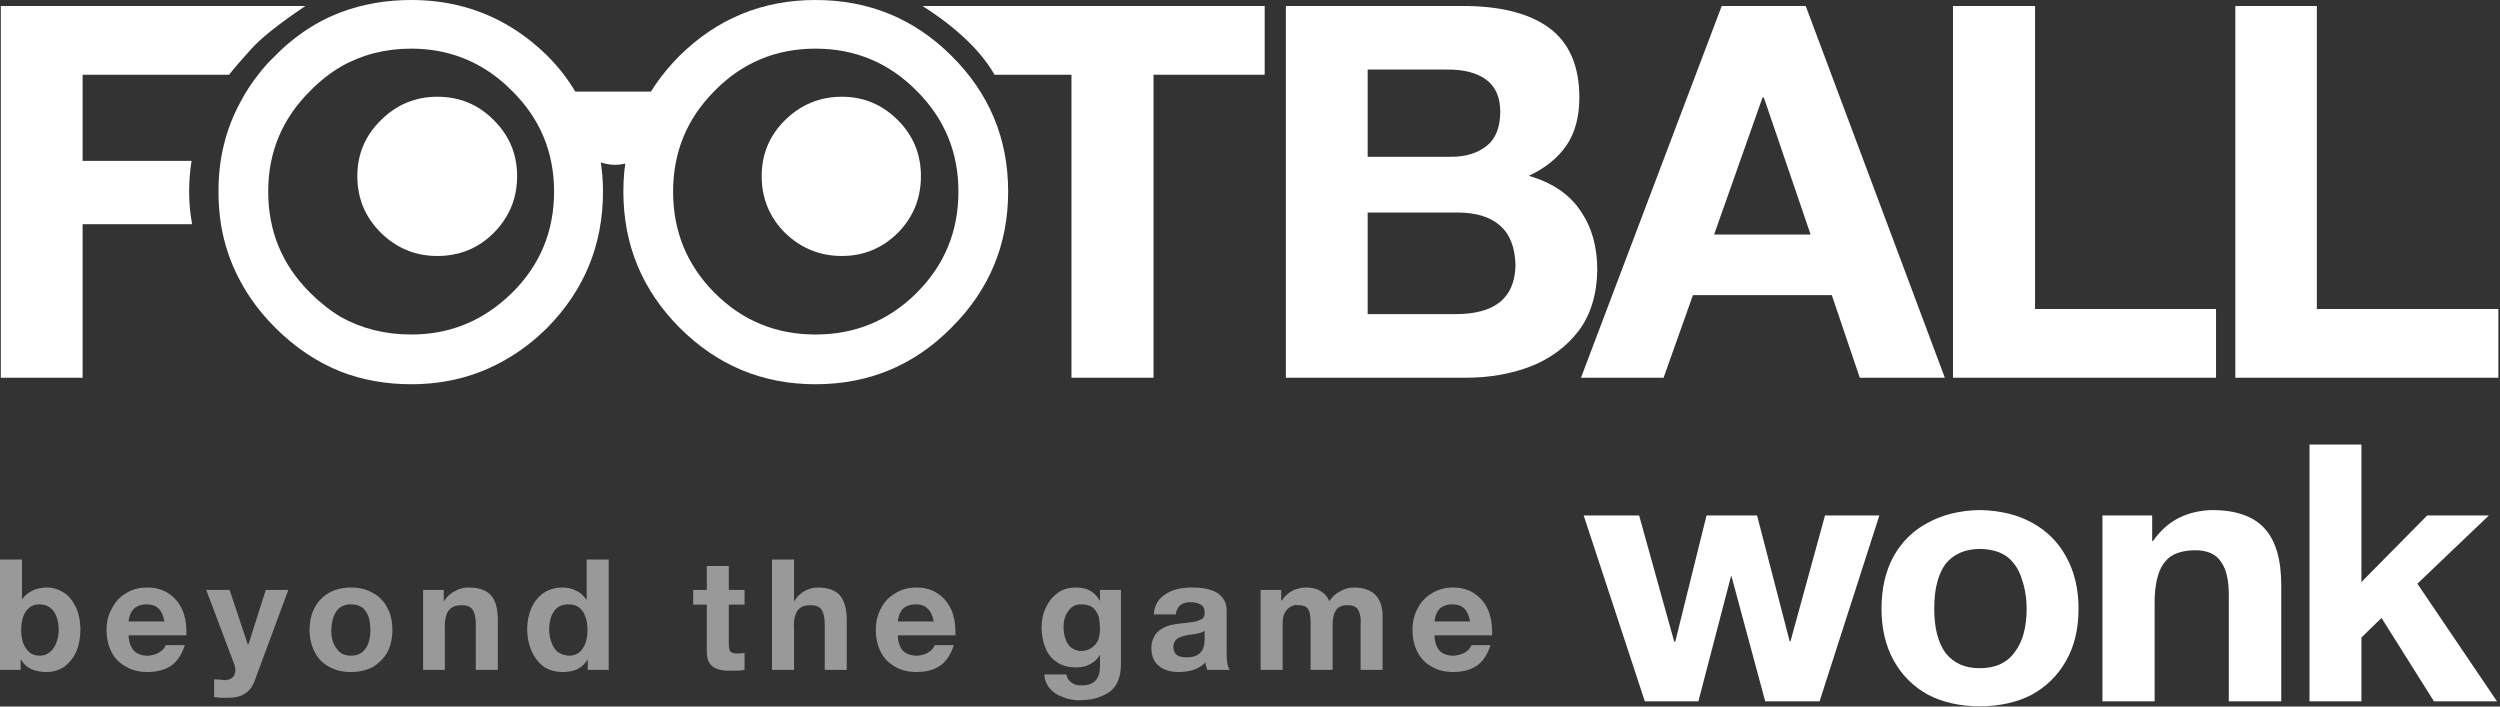 
<svg xmlns="http://www.w3.org/2000/svg" version="1.1" xmlns:xlink="http://www.w3.org/1999/xlink" preserveAspectRatio="none" x="0px" y="0px" width="460px" height="130px" viewBox="0 0 460 130">
<rect x="0" y="0" width="460" height="130" fill="#333333" stroke="none"/>
<defs>
<g id="Layer1_0_FILL">
<path fill="#FFFFFF" stroke="none" d="
M 434.5 81.8
L 424.95 81.8 424.95 129.05 434.5 129.05 434.5 117.3 438.2 113.7 447.85 129.05 459.45 129.05 444.8 107.4 457.95 94.85 446.6 94.85 434.5 107.1 434.5 81.8
M 364.25 93.85
Q 358.8 93.95 354.7 96.2 350.65 98.35 348.4 102.4 346.2 106.45 346.2 112 346.2 117.45 348.4 121.45 350.65 125.55 354.7 127.8 358.8 129.95 364.25 129.95 369.75 129.95 373.8 127.85 377.9 125.6 380.15 121.6 382.45 117.6 382.45 112 382.45 106.5 380.15 102.4 378 98.45 373.95 96.2 369.9 93.95 364.25 93.85
M 372.9 112
Q 372.9 117.15 370.7 120 368.6 122.95 364.25 122.95 360.15 122.95 357.95 120.1 355.9 117.25 355.9 112 355.9 106.65 357.95 103.8 360.15 101.05 364.25 101 367.55 101.05 369.45 102.55 371.3 104.1 372.05 106.65 372.9 109.15 372.9 112
M 345.8 94.85
L 335.8 94.85 329.45 118 329.3 118 323.3 94.85 314 94.85 308.25 118.05 308.05 118.05 301.6 94.85 291.4 94.85 302.65 129.05 312.5 129.05 318.5 106.05 318.6 106.05 324.8 129.05 334.8 129.05 345.8 94.85
M 416.7 97.25
Q 413.6 93.85 407 93.85 403.55 93.95 400.8 95.35 398.05 96.8 396.15 99.55
L 396 99.55 396 94.85 386.85 94.85 386.85 129.05 396.45 129.05 396.45 111.3
Q 396.4 108.15 397.05 106 397.65 103.75 399.3 102.45 401.05 101.25 403.95 101.25 407.25 101.25 408.65 103.35 410.15 105.4 410.1 109.65
L 410.1 129.05 419.75 129.05 419.75 107.7
Q 419.75 100.6 416.7 97.25
M 121.95 22.3
L 121.95 16.85 105.85 16.85
Q 103.75 13.3 100.7 10.25 97.097 6.716 93 4.4 85.216 0 75.65 0 68.75 0 62.75 2.25 57.8 4.1 53.55 7.6 52.05 8.8 50.65 10.25 48.9 11.9 47.5 13.75 45.6 16.15 44.2 18.85 41.5 23.8 40.6 29.6 40.2 32.35 40.2 35.25 40.2 38.35 40.65 41.25 41.55 46.8 44.2 51.7 46.65 56.3 50.65 60.3 56.1 65.75 62.75 68.4 68.75 70.7 75.65 70.7 85.216 70.7 93 66.2 97.097 63.886 100.7 60.3 110.95 49.9 110.95 35.25 110.95 32.5 110.55 29.9 117.9 32.2 121.95 22.3
M 93 15.55
Q 93.635 16.131 94.25 16.75 101.95 24.4 101.95 35.25 101.95 46.2 94.25 53.85 93.635 54.461 93 55 85.639 61.55 75.65 61.55 68.55 61.55 62.75 58.35 59.75 56.55 57.05 53.85 49.35 46.2 49.35 35.25 49.35 24.4 57.05 16.75 59.75 14 62.75 12.25 68.55 8.95 75.65 8.95 85.639 8.95 93 15.55
M 95.15 32.4
Q 95.15 28.122 93 24.75 92.11 23.345 90.85 22.1 86.6 17.8 80.45 17.8 74.45 17.8 70.1 22.1 65.75 26.35 65.75 32.4 65.75 38.55 70.1 42.85 74.45 47.1 80.45 47.1 86.6 47.1 90.85 42.85 92.11 41.59 93 40.15 95.15 36.748 95.15 32.4
M 290.6 17.95
Q 290.6 9.2 285 5.1 279.45 1.05 268.85 1.1
L 236.6 1.1 236.6 69.5 269.75 69.5
Q 276.2 69.5 281.7 67.4 287.1 65.25 290.45 60.9 293.8 56.45 293.9 49.65 293.9 43.2 290.75 38.7 287.7 34.2 281.3 32.35 285.8 30.25 288.2 26.8 290.6 23.3 290.6 17.95
M 273.45 14.65
Q 276.05 16.55 276.05 20.65 276 24.85 273.6 26.8 271.1 28.85 267 28.85
L 251.65 28.85 251.65 12.8 265.95 12.8
Q 270.8 12.7 273.45 14.65
M 268.1 39.1
Q 273.3 39.1 276 41.5 278.75 43.9 278.85 48.85 278.75 53.4 275.9 55.65 273.15 57.8 267.8 57.8
L 251.65 57.8 251.65 39.1 268.1 39.1
M 165.2 42.85
Q 169.45 38.55 169.45 32.4 169.45 26.35 165.2 22.1 160.9 17.8 154.9 17.8 148.85 17.8 144.45 22.1 140.15 26.35 140.15 32.4 140.15 38.55 144.45 42.85 148.85 47.1 154.9 47.1 160.9 47.1 165.2 42.85
M 212.25 13.75
L 232.7 13.75 232.7 1.1 169.75 1.1
Q 179.2 7.15 183 13.75
L 197.15 13.75 197.15 69.5 212.25 69.5 212.25 13.75
M 42.15 13.75
Q 43.6 11.9 46.2 9.05 48.85 6.05 56.2 1.1
L 0.15 1.1 0.15 69.5 15.2 69.5 15.2 41.25 35.35 41.25
Q 34.8 38.35 34.8 35.25 34.8 32.35 35.25 29.6
L 15.2 29.6 15.2 13.75 42.15 13.75
M 342.2 69.5
L 357.85 69.5 332.25 1.1 316.8 1.1 290.9 69.5 306.1 69.5 311.5 54.3 337.05 54.3 342.2 69.5
M 324.55 17.95
L 333.15 43.15 315.4 43.15 324.3 17.95 324.55 17.95
M 407.75 69.5
L 407.75 56.85 374.45 56.85 374.45 1.1 359.35 1.1 359.35 69.5 407.75 69.5
M 426.3 1.1
L 411.3 1.1 411.3 69.5 459.7 69.5 459.7 56.85 426.3 56.85 426.3 1.1 Z"/>

<path fill="#999999" stroke="none" d="
M 107.95 102.95
L 107.95 110.3 107.85 110.3
Q 107.2 109.25 106.05 108.7 104.85 108.1 103.55 108.1 101.45 108.1 99.95 109.15 98.5 110.2 97.75 111.95 97 113.75 97 115.75 97 117.85 97.75 119.65 98.5 121.45 99.95 122.6 101.45 123.65 103.6 123.65 105.15 123.65 106.3 123.1 107.4 122.5 108.1 121.4
L 108.15 121.4 108.15 123.25 112 123.25 112 102.95 107.95 102.95
M 106.6 111.8
Q 107.35 112.4 107.7 113.45 108.1 114.5 108.1 115.85 108.1 118.1 107.2 119.35 106.35 120.65 104.65 120.65 103.4 120.55 102.55 119.9 101.8 119.2 101.45 118.15 101.05 117.05 101.05 115.85 101.05 113.75 101.95 112.45 102.85 111.2 104.55 111.2 105.85 111.2 106.6 111.8
M 134.1 111.25
L 137 111.25 137 108.55 134.1 108.55 134.1 104.15 130.05 104.15 130.05 108.55 127.55 108.55 127.55 111.25 130.05 111.25 130.05 119.9
Q 130.05 121.85 131.15 122.65 132.3 123.5 134.6 123.4 135.3 123.4 135.9 123.4 136.5 123.35 137 123.25
L 137 120.1
Q 136.8 120.2 136.5 120.2 136.1 120.25 135.8 120.25 134.75 120.25 134.4 119.9 134.1 119.5 134.1 118.55
L 134.1 111.25
M 146.1 102.95
L 142.05 102.95 142.05 123.25 146.1 123.25 146.1 115.55
Q 146 114.25 146.3 113.3 146.6 112.3 147.3 111.8 147.95 111.35 149.15 111.35 150.55 111.35 151.15 112.15 151.75 113.05 151.75 114.85
L 151.75 123.25 155.8 123.25 155.8 114.05
Q 155.8 111.05 154.55 109.55 153.25 108.1 150.45 108.1 149.15 108.1 147.95 108.8 146.85 109.45 146.15 110.6
L 146.1 110.6 146.1 102.95
M 4.05 110.3
L 4.05 102.95 0 102.95 0 123.25 3.8 123.25 3.8 121.4 3.9 121.4
Q 4.5 122.5 5.7 123.1 6.9 123.65 8.7 123.65 10.25 123.65 11.65 122.8 13 121.9 13.9 120.2 14.75 118.45 14.8 115.85 14.75 113.2 13.85 111.5 12.95 109.75 11.6 108.95 10.2 108.1 8.7 108.1 7.1 108.1 5.9 108.7 4.7 109.3 4.05 110.3
M 3.9 115.9
Q 3.9 114.55 4.25 113.5 4.65 112.4 5.4 111.8 6.15 111.2 7.25 111.2 8.45 111.2 9.2 111.8 10.05 112.45 10.4 113.5 10.8 114.55 10.8 115.9 10.8 117.25 10.35 118.3 9.95 119.35 9.2 119.95 8.45 120.65 7.35 120.65 6.2 120.65 5.45 120.05 4.65 119.35 4.25 118.3 3.9 117.25 3.9 115.9
M 27.1 108.1
Q 24.85 108.1 23.2 109.15 21.5 110.15 20.6 111.95 19.6 113.65 19.6 115.9 19.6 118.15 20.5 119.95 21.4 121.7 23.15 122.65 24.8 123.65 27.1 123.65 29.8 123.65 31.55 122.45 33.2 121.25 34 118.7
L 30.5 118.7
Q 30.2 119.5 29.3 120.05 28.45 120.55 27.25 120.65 25.55 120.65 24.65 119.75 23.75 118.75 23.65 116.9
L 34.3 116.9
Q 34.3 116.8 34.3 116.6 34.3 116.35 34.3 116.15 34.3 113.9 33.5 112.1 32.65 110.3 31.1 109.25 29.45 108.1 27.1 108.1
M 29.15 111.95
Q 29.95 112.7 30.25 114.35
L 23.65 114.35
Q 23.8 112.85 24.65 112 25.55 111.2 26.95 111.2 28.4 111.2 29.15 111.95
M 43.3 122.9
Q 43.3 123.1 43.3 123.25 43.3 124.1 42.85 124.6 42.4 125.05 41.5 125.15 41.1 125.15 40.5 125.05 40 125.05 39.4 125
L 39.4 128.25
Q 40 128.35 40.6 128.4 41.2 128.4 41.95 128.4 43.95 128.4 45.1 127.6 46.3 126.85 46.9 125.15
L 53.05 108.55 48.9 108.55 45.7 118.6 45.6 118.6 42.25 108.55 37.95 108.55 43.15 122.35
Q 43.2 122.65 43.3 122.9
M 77.85 108.55
L 77.85 123.25 81.85 123.25 81.85 115.6
Q 81.8 114.25 82.1 113.3 82.3 112.4 83.05 111.85 83.75 111.35 84.95 111.35 86.35 111.35 86.95 112.15 87.55 113.05 87.55 114.85
L 87.55 123.25 91.6 123.25 91.6 114.1
Q 91.6 110.95 90.35 109.55 89.05 108.1 86.2 108.1 84.8 108.1 83.65 108.8 82.45 109.4 81.7 110.6
L 81.65 110.6 81.65 108.55 77.85 108.55
M 68.6 109.1
Q 66.9 108.1 64.55 108.1 62.25 108.1 60.5 109.1 58.85 110.05 57.9 111.8 57 113.5 56.95 115.9 57 118.25 57.9 119.95 58.8 121.75 60.5 122.65 62.25 123.65 64.55 123.65 66.8 123.65 68.55 122.75 70.25 121.75 71.25 120.05 72.2 118.3 72.2 115.9 72.2 113.5 71.25 111.8 70.35 110.05 68.6 109.1
M 66.75 111.85
Q 67.5 112.55 67.85 113.6 68.15 114.7 68.15 115.9 68.15 118.1 67.25 119.35 66.35 120.65 64.55 120.65 62.85 120.65 61.95 119.35 60.95 118.15 60.95 115.9 61.05 113.65 61.95 112.4 62.85 111.2 64.55 111.2 65.9 111.2 66.75 111.85
M 267.35 108.1
Q 265.15 108.1 263.5 109.15 261.75 110.15 260.85 111.95 259.9 113.65 259.9 115.9 259.9 118.15 260.8 119.95 261.7 121.7 263.4 122.65 265.05 123.65 267.35 123.65 270.05 123.65 271.8 122.45 273.45 121.25 274.25 118.7
L 270.75 118.7
Q 270.45 119.5 269.55 120.05 268.7 120.55 267.5 120.65 265.8 120.65 264.9 119.75 264 118.75 263.95 116.9
L 274.55 116.9
Q 274.55 116.8 274.55 116.6 274.55 116.35 274.55 116.15 274.55 113.9 273.75 112.1 272.9 110.3 271.35 109.25 269.7 108.1 267.35 108.1
M 269.4 111.95
Q 270.2 112.7 270.5 114.35
L 263.95 114.35
Q 264.1 112.85 264.9 112 265.8 111.2 267.2 111.2 268.65 111.2 269.4 111.95
M 168.65 108.1
Q 166.4 108.1 164.75 109.15 163 110.15 162.1 111.95 161.15 113.65 161.15 115.9 161.15 118.15 162.05 119.95 162.95 121.7 164.65 122.65 166.3 123.65 168.65 123.65 171.35 123.65 173.05 122.45 174.7 121.25 175.5 118.7
L 172 118.7
Q 171.7 119.5 170.8 120.05 170 120.55 168.8 120.65 167.05 120.65 166.15 119.75 165.25 118.75 165.2 116.9
L 175.8 116.9
Q 175.8 116.8 175.8 116.6 175.8 116.35 175.8 116.15 175.8 113.9 175 112.1 174.15 110.3 172.6 109.25 170.95 108.1 168.65 108.1
M 170.65 111.95
Q 171.5 112.7 171.8 114.35
L 165.2 114.35
Q 165.35 112.85 166.15 112 167.05 111.2 168.5 111.2 169.9 111.2 170.65 111.95
M 206.25 122.35
L 206.25 108.55 202.4 108.55 202.4 110.5 202.35 110.5
Q 201.65 109.3 200.6 108.7 199.55 108.1 198 108.1 195.9 108.1 194.55 109.15 193.15 110.2 192.4 111.85 191.65 113.5 191.65 115.4 191.65 117.55 192.4 119.3 193.05 120.95 194.5 121.85 195.85 122.8 198 122.8 199.5 122.8 200.6 122.2 201.75 121.6 202.35 120.55
L 202.4 120.55 202.4 122.6
Q 202.4 124.3 201.6 125.2 200.75 126.1 199.2 126.1 198 126.2 197.25 125.65 196.45 125.2 196.2 124.1
L 192.15 124.1
Q 192.25 125.6 193.15 126.65 194.05 127.75 195.55 128.25 196.95 128.85 198.65 128.85 201.35 128.8 203 127.95 204.75 127.2 205.5 125.75 206.25 124.3 206.25 122.35
M 202.2 113.6
Q 202.4 114.65 202.4 115.7 202.4 116.8 202.05 117.8 201.6 118.7 200.85 119.2 200.1 119.75 198.95 119.8 197.85 119.75 197.1 119.15 196.35 118.55 196.05 117.55 195.7 116.6 195.7 115.4 195.7 113.5 196.6 112.4 197.4 111.2 198.95 111.2 200.4 111.2 201.15 111.85 201.9 112.55 202.2 113.6
M 226.25 123.25
Q 225.95 122.8 225.8 121.9 225.7 121 225.7 120.1
L 225.7 112.3
Q 225.7 110.3 224.05 109.15 222.5 108.1 219.3 108.1 216.15 108.1 214.35 109.4 212.45 110.65 212.3 113.05
L 216.35 113.05
Q 216.45 111.95 217.2 111.35 217.8 110.8 219.05 110.8 220.1 110.8 220.85 111.2 221.65 111.55 221.65 112.75 221.65 113.45 221.3 113.8 220.85 114.1 220.05 114.35 219.2 114.5 217.95 114.65 216.05 114.8 214.95 115.15 213.8 115.55 213.15 116.15 212.55 116.65 212.25 117.4 211.85 118.15 211.85 119.2 211.85 121.4 213.2 122.5 214.55 123.65 216.9 123.65 218.45 123.65 219.75 123.2 221 122.75 221.8 121.85 221.8 122.2 221.95 122.6 222.05 122.9 222.1 123.25
L 226.25 123.25
M 219.2 116.75
Q 220.25 116.65 220.85 116.45 221.35 116.3 221.65 116.05
L 221.65 117.65
Q 221.65 119.3 220.85 120.1 220.05 120.95 218.4 120.95 217.1 120.95 216.5 120.5 215.9 119.95 215.9 119.05 215.9 117.95 216.8 117.4 217.65 116.95 219.2 116.75
M 240.35 108.1
Q 239 108.1 237.8 108.7 236.65 109.3 235.85 110.5
L 235.75 110.5 235.75 108.55 231.95 108.55 231.95 123.25 236 123.25 236 114.7
Q 236 113.35 236.5 112.6 236.95 111.85 237.65 111.55 238.25 111.25 238.75 111.35 239.8 111.35 240.35 111.7 240.85 112.15 241 112.85 241.15 113.6 241.15 114.55
L 241.15 123.25 245.2 123.25 245.2 115
Q 245.2 113.2 245.85 112.25 246.45 111.35 247.9 111.35 249 111.35 249.55 111.8 250.05 112.25 250.2 113 250.45 113.75 250.35 114.7
L 250.35 123.25 254.4 123.25 254.4 113.35
Q 254.4 110.9 253.15 109.55 251.8 108.1 249.1 108.1 247.75 108.1 246.6 108.8 245.4 109.4 244.6 110.6 244.05 109.4 243.05 108.8 242 108.1 240.35 108.1 Z"/>
</g>

<g id="Layer0_0_FILL">
<path fill="#FFFFFF" stroke="none" d="
M 185.5 35.25
Q 185.5 20.6 175.05 10.25 164.75 0 150.05 0 135.45 0 125.05 10.25 114.7 20.6 114.7 35.25 114.7 49.9 125.05 60.3 135.45 70.7 150.05 70.7 164.75 70.7 175.05 60.3 185.5 49.9 185.5 35.25
M 168.7 16.75
Q 176.35 24.4 176.35 35.25 176.35 46.2 168.7 53.85 161 61.55 150.05 61.55 139.1 61.55 131.45 53.85 123.85 46.2 123.85 35.25 123.85 24.4 131.45 16.75 139.1 8.95 150.05 8.95 161 8.95 168.7 16.75 Z"/>
</g>
</defs>

<g transform="matrix( 1, 0, 0, 1, 0,0) ">
<use xlink:href="#Layer1_0_FILL"/>
</g>

<g transform="matrix( 1, 0, 0, 1, 0,0) ">
<use xlink:href="#Layer0_0_FILL"/>
</g>
</svg>

